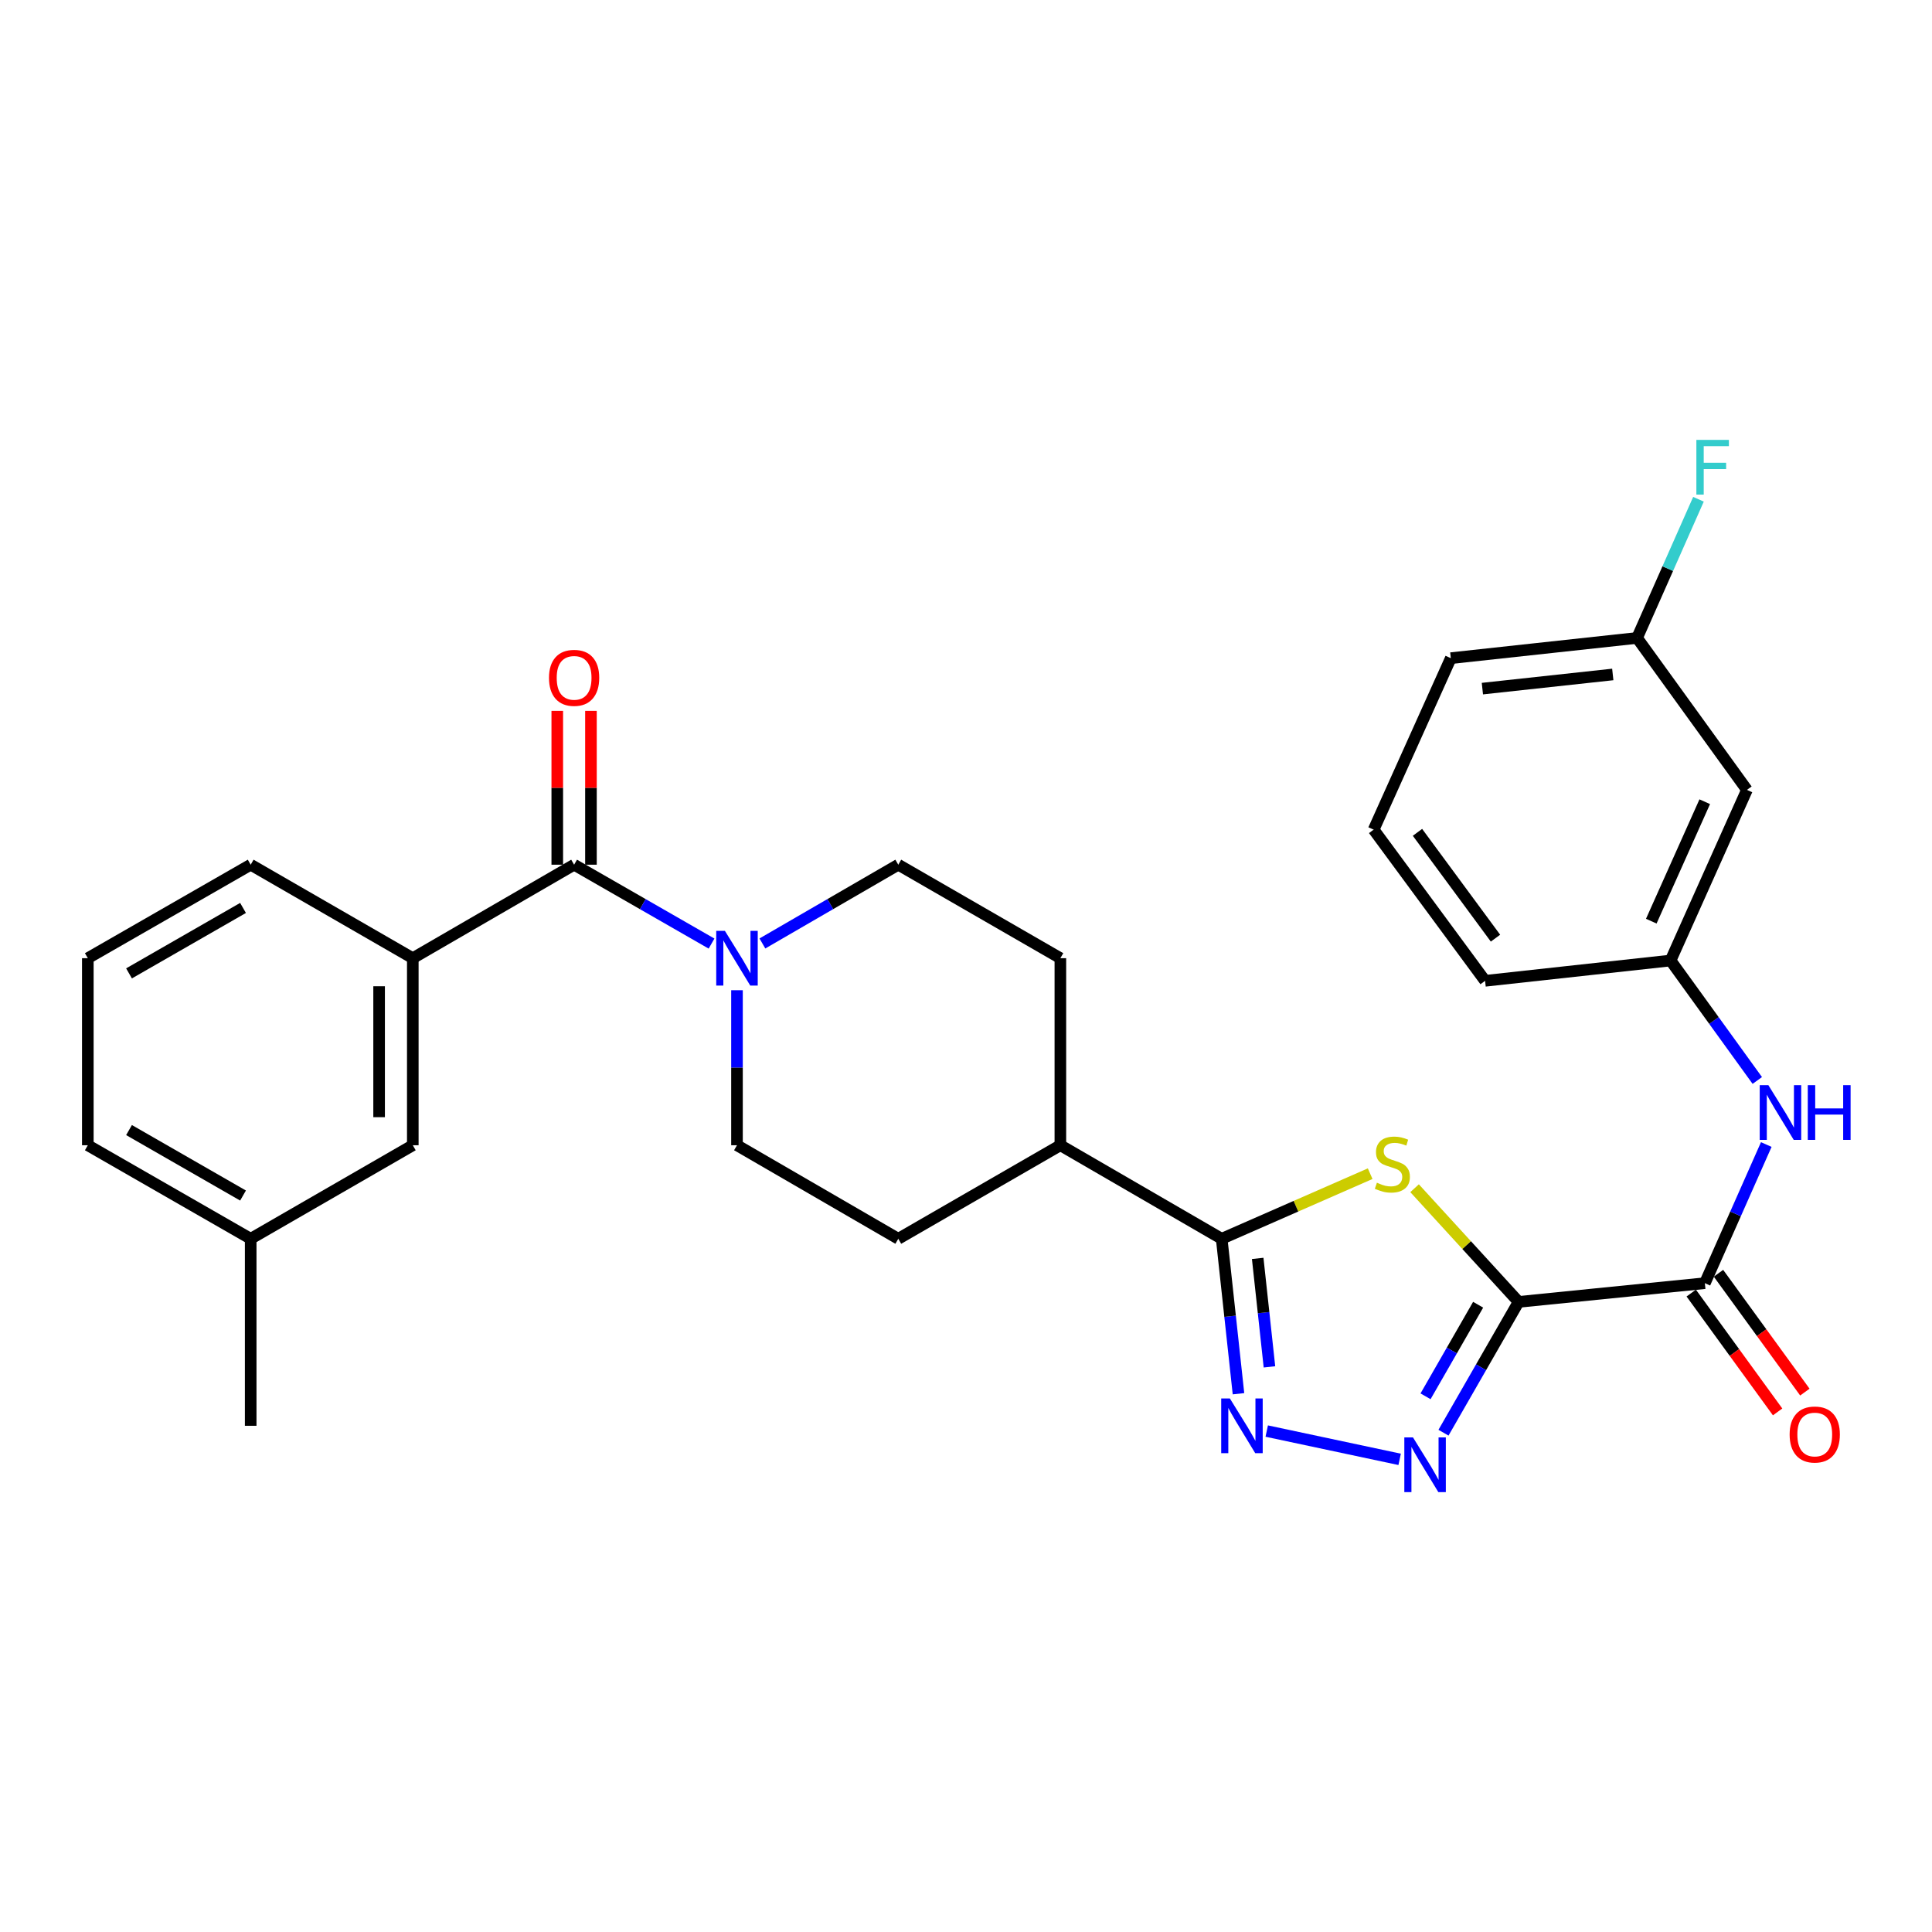 <?xml version='1.0' encoding='iso-8859-1'?>
<svg version='1.1' baseProfile='full'
              xmlns='http://www.w3.org/2000/svg'
                      xmlns:rdkit='http://www.rdkit.org/xml'
                      xmlns:xlink='http://www.w3.org/1999/xlink'
                  xml:space='preserve'
width='1000px' height='1000px' viewBox='0 0 1000 1000'>
<!-- END OF HEADER -->
<rect style='opacity:1.0;fill:#FFFFFF;stroke:none' width='1000' height='1000' x='0' y='0'> </rect>
<path class='bond-0' d='M 786.031,673.854 L 759.108,644.437' style='fill:none;fill-rule:evenodd;stroke:#000000;stroke-width:6px;stroke-linecap:butt;stroke-linejoin:miter;stroke-opacity:1' />
<path class='bond-0' d='M 759.108,644.437 L 732.185,615.02' style='fill:none;fill-rule:evenodd;stroke:#CCCC00;stroke-width:6px;stroke-linecap:butt;stroke-linejoin:miter;stroke-opacity:1' />
<path class='bond-1' d='M 786.031,673.854 L 766.588,707.71' style='fill:none;fill-rule:evenodd;stroke:#000000;stroke-width:6px;stroke-linecap:butt;stroke-linejoin:miter;stroke-opacity:1' />
<path class='bond-1' d='M 766.588,707.71 L 747.145,741.566' style='fill:none;fill-rule:evenodd;stroke:#0000FF;stroke-width:6px;stroke-linecap:butt;stroke-linejoin:miter;stroke-opacity:1' />
<path class='bond-1' d='M 765.078,675.328 L 751.468,699.027' style='fill:none;fill-rule:evenodd;stroke:#000000;stroke-width:6px;stroke-linecap:butt;stroke-linejoin:miter;stroke-opacity:1' />
<path class='bond-1' d='M 751.468,699.027 L 737.858,722.726' style='fill:none;fill-rule:evenodd;stroke:#0000FF;stroke-width:6px;stroke-linecap:butt;stroke-linejoin:miter;stroke-opacity:1' />
<path class='bond-4' d='M 786.031,673.854 L 882.431,664.168' style='fill:none;fill-rule:evenodd;stroke:#000000;stroke-width:6px;stroke-linecap:butt;stroke-linejoin:miter;stroke-opacity:1' />
<path class='bond-3' d='M 709.193,607.494 L 670.769,624.342' style='fill:none;fill-rule:evenodd;stroke:#CCCC00;stroke-width:6px;stroke-linecap:butt;stroke-linejoin:miter;stroke-opacity:1' />
<path class='bond-3' d='M 670.769,624.342 L 632.344,641.191' style='fill:none;fill-rule:evenodd;stroke:#000000;stroke-width:6px;stroke-linecap:butt;stroke-linejoin:miter;stroke-opacity:1' />
<path class='bond-2' d='M 724.455,755.356 L 655.66,740.718' style='fill:none;fill-rule:evenodd;stroke:#0000FF;stroke-width:6px;stroke-linecap:butt;stroke-linejoin:miter;stroke-opacity:1' />
<path class='bond-29' d='M 641.036,721.395 L 636.69,681.293' style='fill:none;fill-rule:evenodd;stroke:#0000FF;stroke-width:6px;stroke-linecap:butt;stroke-linejoin:miter;stroke-opacity:1' />
<path class='bond-29' d='M 636.69,681.293 L 632.344,641.191' style='fill:none;fill-rule:evenodd;stroke:#000000;stroke-width:6px;stroke-linecap:butt;stroke-linejoin:miter;stroke-opacity:1' />
<path class='bond-29' d='M 657.066,707.486 L 654.024,679.414' style='fill:none;fill-rule:evenodd;stroke:#0000FF;stroke-width:6px;stroke-linecap:butt;stroke-linejoin:miter;stroke-opacity:1' />
<path class='bond-29' d='M 654.024,679.414 L 650.982,651.343' style='fill:none;fill-rule:evenodd;stroke:#000000;stroke-width:6px;stroke-linecap:butt;stroke-linejoin:miter;stroke-opacity:1' />
<path class='bond-9' d='M 632.344,641.191 L 548.846,592.778' style='fill:none;fill-rule:evenodd;stroke:#000000;stroke-width:6px;stroke-linecap:butt;stroke-linejoin:miter;stroke-opacity:1' />
<path class='bond-8' d='M 882.431,664.168 L 898.326,628.29' style='fill:none;fill-rule:evenodd;stroke:#000000;stroke-width:6px;stroke-linecap:butt;stroke-linejoin:miter;stroke-opacity:1' />
<path class='bond-8' d='M 898.326,628.29 L 914.221,592.411' style='fill:none;fill-rule:evenodd;stroke:#0000FF;stroke-width:6px;stroke-linecap:butt;stroke-linejoin:miter;stroke-opacity:1' />
<path class='bond-14' d='M 875.379,669.294 L 897.735,700.049' style='fill:none;fill-rule:evenodd;stroke:#000000;stroke-width:6px;stroke-linecap:butt;stroke-linejoin:miter;stroke-opacity:1' />
<path class='bond-14' d='M 897.735,700.049 L 920.092,730.803' style='fill:none;fill-rule:evenodd;stroke:#FF0000;stroke-width:6px;stroke-linecap:butt;stroke-linejoin:miter;stroke-opacity:1' />
<path class='bond-14' d='M 889.483,659.042 L 911.839,689.797' style='fill:none;fill-rule:evenodd;stroke:#000000;stroke-width:6px;stroke-linecap:butt;stroke-linejoin:miter;stroke-opacity:1' />
<path class='bond-14' d='M 911.839,689.797 L 934.195,720.551' style='fill:none;fill-rule:evenodd;stroke:#FF0000;stroke-width:6px;stroke-linecap:butt;stroke-linejoin:miter;stroke-opacity:1' />
<path class='bond-5' d='M 297.16,447.567 L 332.726,467.983' style='fill:none;fill-rule:evenodd;stroke:#000000;stroke-width:6px;stroke-linecap:butt;stroke-linejoin:miter;stroke-opacity:1' />
<path class='bond-5' d='M 332.726,467.983 L 368.292,488.4' style='fill:none;fill-rule:evenodd;stroke:#0000FF;stroke-width:6px;stroke-linecap:butt;stroke-linejoin:miter;stroke-opacity:1' />
<path class='bond-7' d='M 297.16,447.567 L 213.662,495.961' style='fill:none;fill-rule:evenodd;stroke:#000000;stroke-width:6px;stroke-linecap:butt;stroke-linejoin:miter;stroke-opacity:1' />
<path class='bond-10' d='M 305.878,447.567 L 305.878,407.758' style='fill:none;fill-rule:evenodd;stroke:#000000;stroke-width:6px;stroke-linecap:butt;stroke-linejoin:miter;stroke-opacity:1' />
<path class='bond-10' d='M 305.878,407.758 L 305.878,367.949' style='fill:none;fill-rule:evenodd;stroke:#FF0000;stroke-width:6px;stroke-linecap:butt;stroke-linejoin:miter;stroke-opacity:1' />
<path class='bond-10' d='M 288.442,447.567 L 288.442,407.758' style='fill:none;fill-rule:evenodd;stroke:#000000;stroke-width:6px;stroke-linecap:butt;stroke-linejoin:miter;stroke-opacity:1' />
<path class='bond-10' d='M 288.442,407.758 L 288.442,367.949' style='fill:none;fill-rule:evenodd;stroke:#FF0000;stroke-width:6px;stroke-linecap:butt;stroke-linejoin:miter;stroke-opacity:1' />
<path class='bond-6' d='M 394.614,488.337 L 429.782,467.952' style='fill:none;fill-rule:evenodd;stroke:#0000FF;stroke-width:6px;stroke-linecap:butt;stroke-linejoin:miter;stroke-opacity:1' />
<path class='bond-6' d='M 429.782,467.952 L 464.95,447.567' style='fill:none;fill-rule:evenodd;stroke:#000000;stroke-width:6px;stroke-linecap:butt;stroke-linejoin:miter;stroke-opacity:1' />
<path class='bond-30' d='M 381.462,512.541 L 381.462,552.659' style='fill:none;fill-rule:evenodd;stroke:#0000FF;stroke-width:6px;stroke-linecap:butt;stroke-linejoin:miter;stroke-opacity:1' />
<path class='bond-30' d='M 381.462,552.659 L 381.462,592.778' style='fill:none;fill-rule:evenodd;stroke:#000000;stroke-width:6px;stroke-linecap:butt;stroke-linejoin:miter;stroke-opacity:1' />
<path class='bond-15' d='M 213.662,495.961 L 213.662,592.778' style='fill:none;fill-rule:evenodd;stroke:#000000;stroke-width:6px;stroke-linecap:butt;stroke-linejoin:miter;stroke-opacity:1' />
<path class='bond-15' d='M 196.226,510.483 L 196.226,578.255' style='fill:none;fill-rule:evenodd;stroke:#000000;stroke-width:6px;stroke-linecap:butt;stroke-linejoin:miter;stroke-opacity:1' />
<path class='bond-22' d='M 213.662,495.961 L 129.757,447.567' style='fill:none;fill-rule:evenodd;stroke:#000000;stroke-width:6px;stroke-linecap:butt;stroke-linejoin:miter;stroke-opacity:1' />
<path class='bond-13' d='M 909.573,559.249 L 887.129,528.205' style='fill:none;fill-rule:evenodd;stroke:#0000FF;stroke-width:6px;stroke-linecap:butt;stroke-linejoin:miter;stroke-opacity:1' />
<path class='bond-13' d='M 887.129,528.205 L 864.685,497.162' style='fill:none;fill-rule:evenodd;stroke:#000000;stroke-width:6px;stroke-linecap:butt;stroke-linejoin:miter;stroke-opacity:1' />
<path class='bond-17' d='M 548.846,592.778 L 464.95,641.191' style='fill:none;fill-rule:evenodd;stroke:#000000;stroke-width:6px;stroke-linecap:butt;stroke-linejoin:miter;stroke-opacity:1' />
<path class='bond-18' d='M 548.846,592.778 L 548.846,495.961' style='fill:none;fill-rule:evenodd;stroke:#000000;stroke-width:6px;stroke-linecap:butt;stroke-linejoin:miter;stroke-opacity:1' />
<path class='bond-11' d='M 381.462,592.778 L 464.95,641.191' style='fill:none;fill-rule:evenodd;stroke:#000000;stroke-width:6px;stroke-linecap:butt;stroke-linejoin:miter;stroke-opacity:1' />
<path class='bond-12' d='M 464.95,447.567 L 548.846,495.961' style='fill:none;fill-rule:evenodd;stroke:#000000;stroke-width:6px;stroke-linecap:butt;stroke-linejoin:miter;stroke-opacity:1' />
<path class='bond-16' d='M 864.685,497.162 L 904.216,408.84' style='fill:none;fill-rule:evenodd;stroke:#000000;stroke-width:6px;stroke-linecap:butt;stroke-linejoin:miter;stroke-opacity:1' />
<path class='bond-16' d='M 854.701,476.791 L 882.372,414.965' style='fill:none;fill-rule:evenodd;stroke:#000000;stroke-width:6px;stroke-linecap:butt;stroke-linejoin:miter;stroke-opacity:1' />
<path class='bond-25' d='M 864.685,497.162 L 768.682,507.672' style='fill:none;fill-rule:evenodd;stroke:#000000;stroke-width:6px;stroke-linecap:butt;stroke-linejoin:miter;stroke-opacity:1' />
<path class='bond-20' d='M 213.662,592.778 L 129.757,641.191' style='fill:none;fill-rule:evenodd;stroke:#000000;stroke-width:6px;stroke-linecap:butt;stroke-linejoin:miter;stroke-opacity:1' />
<path class='bond-19' d='M 904.216,408.84 L 847.346,330.195' style='fill:none;fill-rule:evenodd;stroke:#000000;stroke-width:6px;stroke-linecap:butt;stroke-linejoin:miter;stroke-opacity:1' />
<path class='bond-21' d='M 847.346,330.195 L 863.234,294.307' style='fill:none;fill-rule:evenodd;stroke:#000000;stroke-width:6px;stroke-linecap:butt;stroke-linejoin:miter;stroke-opacity:1' />
<path class='bond-21' d='M 863.234,294.307 L 879.123,258.419' style='fill:none;fill-rule:evenodd;stroke:#33CCCC;stroke-width:6px;stroke-linecap:butt;stroke-linejoin:miter;stroke-opacity:1' />
<path class='bond-31' d='M 847.346,330.195 L 750.936,340.666' style='fill:none;fill-rule:evenodd;stroke:#000000;stroke-width:6px;stroke-linecap:butt;stroke-linejoin:miter;stroke-opacity:1' />
<path class='bond-31' d='M 834.768,349.099 L 767.28,356.429' style='fill:none;fill-rule:evenodd;stroke:#000000;stroke-width:6px;stroke-linecap:butt;stroke-linejoin:miter;stroke-opacity:1' />
<path class='bond-28' d='M 129.757,641.191 L 129.757,737.989' style='fill:none;fill-rule:evenodd;stroke:#000000;stroke-width:6px;stroke-linecap:butt;stroke-linejoin:miter;stroke-opacity:1' />
<path class='bond-32' d='M 129.757,641.191 L 45.455,592.778' style='fill:none;fill-rule:evenodd;stroke:#000000;stroke-width:6px;stroke-linecap:butt;stroke-linejoin:miter;stroke-opacity:1' />
<path class='bond-32' d='M 125.794,618.809 L 66.783,584.92' style='fill:none;fill-rule:evenodd;stroke:#000000;stroke-width:6px;stroke-linecap:butt;stroke-linejoin:miter;stroke-opacity:1' />
<path class='bond-23' d='M 129.757,447.567 L 45.455,495.961' style='fill:none;fill-rule:evenodd;stroke:#000000;stroke-width:6px;stroke-linecap:butt;stroke-linejoin:miter;stroke-opacity:1' />
<path class='bond-23' d='M 125.792,469.947 L 66.78,503.823' style='fill:none;fill-rule:evenodd;stroke:#000000;stroke-width:6px;stroke-linecap:butt;stroke-linejoin:miter;stroke-opacity:1' />
<path class='bond-27' d='M 45.455,495.961 L 45.455,592.778' style='fill:none;fill-rule:evenodd;stroke:#000000;stroke-width:6px;stroke-linecap:butt;stroke-linejoin:miter;stroke-opacity:1' />
<path class='bond-24' d='M 710.998,429.424 L 768.682,507.672' style='fill:none;fill-rule:evenodd;stroke:#000000;stroke-width:6px;stroke-linecap:butt;stroke-linejoin:miter;stroke-opacity:1' />
<path class='bond-24' d='M 733.685,430.815 L 774.064,485.589' style='fill:none;fill-rule:evenodd;stroke:#000000;stroke-width:6px;stroke-linecap:butt;stroke-linejoin:miter;stroke-opacity:1' />
<path class='bond-26' d='M 710.998,429.424 L 750.936,340.666' style='fill:none;fill-rule:evenodd;stroke:#000000;stroke-width:6px;stroke-linecap:butt;stroke-linejoin:miter;stroke-opacity:1' />
<path  class='atom-1' d='M 712.685 612.175
Q 713.005 612.295, 714.325 612.855
Q 715.645 613.415, 717.085 613.775
Q 718.565 614.095, 720.005 614.095
Q 722.685 614.095, 724.245 612.815
Q 725.805 611.495, 725.805 609.215
Q 725.805 607.655, 725.005 606.695
Q 724.245 605.735, 723.045 605.215
Q 721.845 604.695, 719.845 604.095
Q 717.325 603.335, 715.805 602.615
Q 714.325 601.895, 713.245 600.375
Q 712.205 598.855, 712.205 596.295
Q 712.205 592.735, 714.605 590.535
Q 717.045 588.335, 721.845 588.335
Q 725.125 588.335, 728.845 589.895
L 727.925 592.975
Q 724.525 591.575, 721.965 591.575
Q 719.205 591.575, 717.685 592.735
Q 716.165 593.855, 716.205 595.815
Q 716.205 597.335, 716.965 598.255
Q 717.765 599.175, 718.885 599.695
Q 720.045 600.215, 721.965 600.815
Q 724.525 601.615, 726.045 602.415
Q 727.565 603.215, 728.645 604.855
Q 729.765 606.455, 729.765 609.215
Q 729.765 613.135, 727.125 615.255
Q 724.525 617.335, 720.165 617.335
Q 717.645 617.335, 715.725 616.775
Q 713.845 616.255, 711.605 615.335
L 712.685 612.175
' fill='#CCCC00'/>
<path  class='atom-2' d='M 731.357 743.996
L 740.637 758.996
Q 741.557 760.476, 743.037 763.156
Q 744.517 765.836, 744.597 765.996
L 744.597 743.996
L 748.357 743.996
L 748.357 772.316
L 744.477 772.316
L 734.517 755.916
Q 733.357 753.996, 732.117 751.796
Q 730.917 749.596, 730.557 748.916
L 730.557 772.316
L 726.877 772.316
L 726.877 743.996
L 731.357 743.996
' fill='#0000FF'/>
<path  class='atom-3' d='M 636.574 723.829
L 645.854 738.829
Q 646.774 740.309, 648.254 742.989
Q 649.734 745.669, 649.814 745.829
L 649.814 723.829
L 653.574 723.829
L 653.574 752.149
L 649.694 752.149
L 639.734 735.749
Q 638.574 733.829, 637.334 731.629
Q 636.134 729.429, 635.774 728.749
L 635.774 752.149
L 632.094 752.149
L 632.094 723.829
L 636.574 723.829
' fill='#0000FF'/>
<path  class='atom-7' d='M 375.202 481.801
L 384.482 496.801
Q 385.402 498.281, 386.882 500.961
Q 388.362 503.641, 388.442 503.801
L 388.442 481.801
L 392.202 481.801
L 392.202 510.121
L 388.322 510.121
L 378.362 493.721
Q 377.202 491.801, 375.962 489.601
Q 374.762 487.401, 374.402 486.721
L 374.402 510.121
L 370.722 510.121
L 370.722 481.801
L 375.202 481.801
' fill='#0000FF'/>
<path  class='atom-9' d='M 915.305 561.676
L 924.585 576.676
Q 925.505 578.156, 926.985 580.836
Q 928.465 583.516, 928.545 583.676
L 928.545 561.676
L 932.305 561.676
L 932.305 589.996
L 928.425 589.996
L 918.465 573.596
Q 917.305 571.676, 916.065 569.476
Q 914.865 567.276, 914.505 566.596
L 914.505 589.996
L 910.825 589.996
L 910.825 561.676
L 915.305 561.676
' fill='#0000FF'/>
<path  class='atom-9' d='M 935.705 561.676
L 939.545 561.676
L 939.545 573.716
L 954.025 573.716
L 954.025 561.676
L 957.865 561.676
L 957.865 589.996
L 954.025 589.996
L 954.025 576.916
L 939.545 576.916
L 939.545 589.996
L 935.705 589.996
L 935.705 561.676
' fill='#0000FF'/>
<path  class='atom-11' d='M 284.16 350.849
Q 284.16 344.049, 287.52 340.249
Q 290.88 336.449, 297.16 336.449
Q 303.44 336.449, 306.8 340.249
Q 310.16 344.049, 310.16 350.849
Q 310.16 357.729, 306.76 361.649
Q 303.36 365.529, 297.16 365.529
Q 290.92 365.529, 287.52 361.649
Q 284.16 357.769, 284.16 350.849
M 297.16 362.329
Q 301.48 362.329, 303.8 359.449
Q 306.16 356.529, 306.16 350.849
Q 306.16 345.289, 303.8 342.489
Q 301.48 339.649, 297.16 339.649
Q 292.84 339.649, 290.48 342.449
Q 288.16 345.249, 288.16 350.849
Q 288.16 356.569, 290.48 359.449
Q 292.84 362.329, 297.16 362.329
' fill='#FF0000'/>
<path  class='atom-15' d='M 926.311 742.496
Q 926.311 735.696, 929.671 731.896
Q 933.031 728.096, 939.311 728.096
Q 945.591 728.096, 948.951 731.896
Q 952.311 735.696, 952.311 742.496
Q 952.311 749.376, 948.911 753.296
Q 945.511 757.176, 939.311 757.176
Q 933.071 757.176, 929.671 753.296
Q 926.311 749.416, 926.311 742.496
M 939.311 753.976
Q 943.631 753.976, 945.951 751.096
Q 948.311 748.176, 948.311 742.496
Q 948.311 736.936, 945.951 734.136
Q 943.631 731.296, 939.311 731.296
Q 934.991 731.296, 932.631 734.096
Q 930.311 736.896, 930.311 742.496
Q 930.311 748.216, 932.631 751.096
Q 934.991 753.976, 939.311 753.976
' fill='#FF0000'/>
<path  class='atom-22' d='M 878.041 227.684
L 894.881 227.684
L 894.881 230.924
L 881.841 230.924
L 881.841 239.524
L 893.441 239.524
L 893.441 242.804
L 881.841 242.804
L 881.841 256.004
L 878.041 256.004
L 878.041 227.684
' fill='#33CCCC'/>
</svg>
